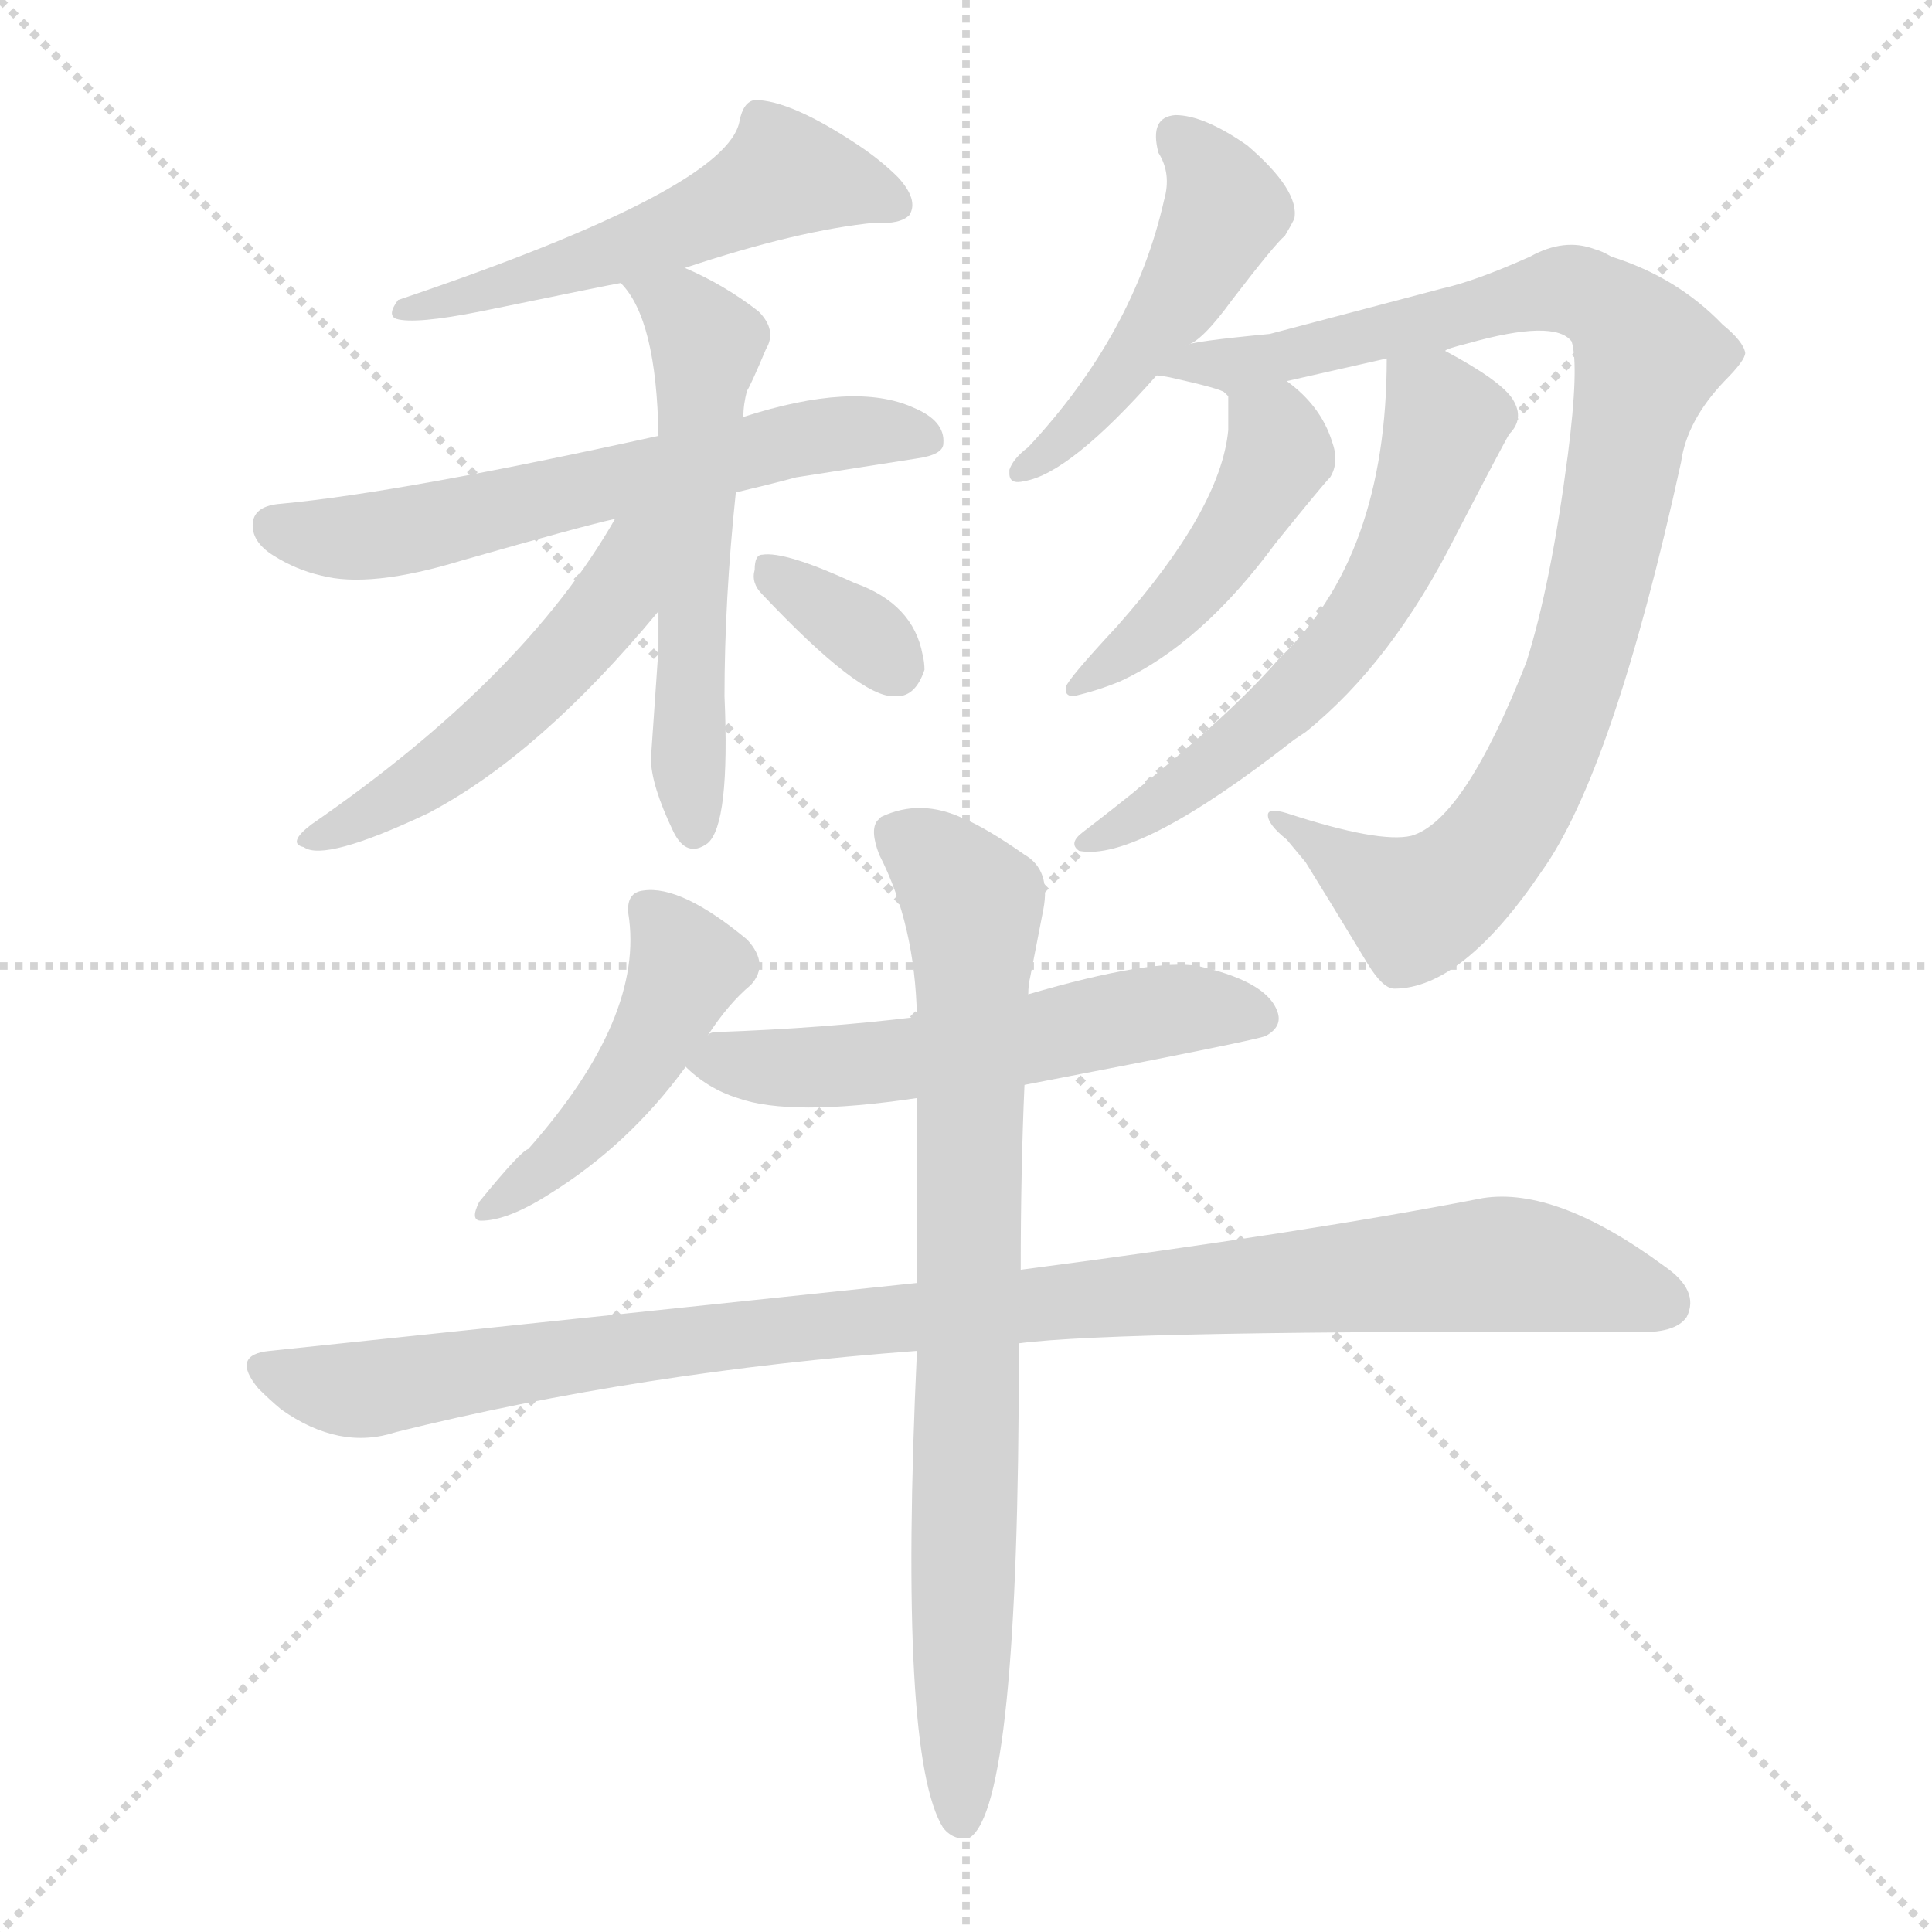 <svg version="1.1" viewBox="0 0 1024 1024" xmlns="http://www.w3.org/2000/svg">
  <g stroke="lightgray" stroke-dasharray="1,1" stroke-width="1" transform="scale(4, 4)">
    <line x1="0" y1="0" x2="256" y2="256"></line>
    <line x1="256" y1="0" x2="0" y2="256"></line>
    <line x1="128" y1="0" x2="128" y2="256"></line>
    <line x1="0" y1="128" x2="256" y2="128"></line>
  </g>
  <g transform="scale(1, -1) translate(0, -900)">
    <style type="text/css">@keyframes keyframes0 {from {stroke: black;stroke-dashoffset: 540;stroke-width: 128;}
	4% {animation-timing-function: step-end;stroke: black;stroke-dashoffset: 0;stroke-width: 128;}
	7% {stroke: black;stroke-width: 1024;}
	100% {stroke: black;stroke-width: 1024;}}
#make-me-a-hanzi-animation-0 {animation: keyframes0 10s both;animation-delay: 0s;animation-timing-function: linear;animation-iteration-count: infinite;}
@keyframes keyframes1 {from {stroke: black;stroke-dashoffset: 607;stroke-width: 128;}
	4% {animation-timing-function: step-end;stroke: black;stroke-dashoffset: 0;stroke-width: 128;}
	7% {stroke: black;stroke-width: 1024;}
	93% {stroke: black;stroke-width: 1024;}
	94% {stroke: lightgray;stroke-width: 1024;}
	to {stroke: lightgray;stroke-width: 1024;}}
#make-me-a-hanzi-animation-1 {animation: keyframes1 10s both;animation-delay: .7s;animation-timing-function: linear;animation-iteration-count: infinite;}
@keyframes keyframes2 {from {stroke: black;stroke-dashoffset: 564;stroke-width: 128;}
	4% {animation-timing-function: step-end;stroke: black;stroke-dashoffset: 0;stroke-width: 128;}
	7% {stroke: black;stroke-width: 1024;}
	86% {stroke: black;stroke-width: 1024;}
	87% {stroke: lightgray;stroke-width: 1024;}
	to {stroke: lightgray;stroke-width: 1024;}}
#make-me-a-hanzi-animation-2 {animation: keyframes2 10s both;animation-delay: 1.4s;animation-timing-function: linear;animation-iteration-count: infinite;}
@keyframes keyframes3 {from {stroke: black;stroke-dashoffset: 506;stroke-width: 128;}
	3% {animation-timing-function: step-end;stroke: black;stroke-dashoffset: 0;stroke-width: 128;}
	6% {stroke: black;stroke-width: 1024;}
	79% {stroke: black;stroke-width: 1024;}
	80% {stroke: lightgray;stroke-width: 1024;}
	to {stroke: lightgray;stroke-width: 1024;}}
#make-me-a-hanzi-animation-3 {animation: keyframes3 10s both;animation-delay: 2.1s;animation-timing-function: linear;animation-iteration-count: infinite;}
@keyframes keyframes4 {from {stroke: black;stroke-dashoffset: 340;stroke-width: 128;}
	2% {animation-timing-function: step-end;stroke: black;stroke-dashoffset: 0;stroke-width: 128;}
	5% {stroke: black;stroke-width: 1024;}
	73% {stroke: black;stroke-width: 1024;}
	74% {stroke: lightgray;stroke-width: 1024;}
	to {stroke: lightgray;stroke-width: 1024;}}
#make-me-a-hanzi-animation-4 {animation: keyframes4 10s both;animation-delay: 2.7s;animation-timing-function: linear;animation-iteration-count: infinite;}
@keyframes keyframes5 {from {stroke: black;stroke-dashoffset: 478;stroke-width: 128;}
	3% {animation-timing-function: step-end;stroke: black;stroke-dashoffset: 0;stroke-width: 128;}
	6% {stroke: black;stroke-width: 1024;}
	68% {stroke: black;stroke-width: 1024;}
	69% {stroke: lightgray;stroke-width: 1024;}
	to {stroke: lightgray;stroke-width: 1024;}}
#make-me-a-hanzi-animation-5 {animation: keyframes5 10s both;animation-delay: 3.2s;animation-timing-function: linear;animation-iteration-count: infinite;}
@keyframes keyframes6 {from {stroke: black;stroke-dashoffset: 945;stroke-width: 128;}
	7% {animation-timing-function: step-end;stroke: black;stroke-dashoffset: 0;stroke-width: 128;}
	10% {stroke: black;stroke-width: 1024;}
	62% {stroke: black;stroke-width: 1024;}
	63% {stroke: lightgray;stroke-width: 1024;}
	to {stroke: lightgray;stroke-width: 1024;}}
#make-me-a-hanzi-animation-6 {animation: keyframes6 10s both;animation-delay: 3.8s;animation-timing-function: linear;animation-iteration-count: infinite;}
@keyframes keyframes7 {from {stroke: black;stroke-dashoffset: 455;stroke-width: 128;}
	3% {animation-timing-function: step-end;stroke: black;stroke-dashoffset: 0;stroke-width: 128;}
	6% {stroke: black;stroke-width: 1024;}
	52% {stroke: black;stroke-width: 1024;}
	53% {stroke: lightgray;stroke-width: 1024;}
	to {stroke: lightgray;stroke-width: 1024;}}
#make-me-a-hanzi-animation-7 {animation: keyframes7 10s both;animation-delay: 4.8s;animation-timing-function: linear;animation-iteration-count: infinite;}
@keyframes keyframes8 {from {stroke: black;stroke-dashoffset: 593;stroke-width: 128;}
	4% {animation-timing-function: step-end;stroke: black;stroke-dashoffset: 0;stroke-width: 128;}
	7% {stroke: black;stroke-width: 1024;}
	46% {stroke: black;stroke-width: 1024;}
	47% {stroke: lightgray;stroke-width: 1024;}
	to {stroke: lightgray;stroke-width: 1024;}}
#make-me-a-hanzi-animation-8 {animation: keyframes8 10s both;animation-delay: 5.4s;animation-timing-function: linear;animation-iteration-count: infinite;}
@keyframes keyframes9 {from {stroke: black;stroke-dashoffset: 459;stroke-width: 128;}
	3% {animation-timing-function: step-end;stroke: black;stroke-dashoffset: 0;stroke-width: 128;}
	6% {stroke: black;stroke-width: 1024;}
	39% {stroke: black;stroke-width: 1024;}
	40% {stroke: lightgray;stroke-width: 1024;}
	to {stroke: lightgray;stroke-width: 1024;}}
#make-me-a-hanzi-animation-9 {animation: keyframes9 10s both;animation-delay: 6.1s;animation-timing-function: linear;animation-iteration-count: infinite;}
@keyframes keyframes10 {from {stroke: black;stroke-dashoffset: 555;stroke-width: 128;}
	4% {animation-timing-function: step-end;stroke: black;stroke-dashoffset: 0;stroke-width: 128;}
	7% {stroke: black;stroke-width: 1024;}
	33% {stroke: black;stroke-width: 1024;}
	34% {stroke: lightgray;stroke-width: 1024;}
	to {stroke: lightgray;stroke-width: 1024;}}
#make-me-a-hanzi-animation-10 {animation: keyframes10 10s both;animation-delay: 6.7s;animation-timing-function: linear;animation-iteration-count: infinite;}
@keyframes keyframes11 {from {stroke: black;stroke-dashoffset: 1005;stroke-width: 128;}
	8% {animation-timing-function: step-end;stroke: black;stroke-dashoffset: 0;stroke-width: 128;}
	11% {stroke: black;stroke-width: 1024;}
	26% {stroke: black;stroke-width: 1024;}
	27% {stroke: lightgray;stroke-width: 1024;}
	to {stroke: lightgray;stroke-width: 1024;}}
#make-me-a-hanzi-animation-11 {animation: keyframes11 10s both;animation-delay: 7.4s;animation-timing-function: linear;animation-iteration-count: infinite;}
@keyframes keyframes12 {from {stroke: black;stroke-dashoffset: 801;stroke-width: 128;}
	6% {animation-timing-function: step-end;stroke: black;stroke-dashoffset: 0;stroke-width: 128;}
	9% {stroke: black;stroke-width: 1024;}
	15% {stroke: black;stroke-width: 1024;}
	16% {stroke: lightgray;stroke-width: 1024;}
	to {stroke: lightgray;stroke-width: 1024;}}
#make-me-a-hanzi-animation-12 {animation: keyframes12 10s both;animation-delay: 8.5s;animation-timing-function: linear;animation-iteration-count: infinite;}</style>
    
      <path d="M 363 758 Q 423 778 464 782 Q 477 781 482 786 Q 487 794 476 806 Q 467 815 455 823 Q 419 847 400 847 Q 394 846 392 836 Q 386 800 211 741 Q 205 733 210 731 Q 220 728 255 735 Q 323 749 329 750 L 363 758 Z" fill="lightgray"></path>
    
      <path d="M 390 639 Q 407 643 422 647 L 486 657 Q 500 659 500 665 Q 501 677 484 684 Q 453 698 394 679 L 349 669 Q 213 639 149 633 Q 135 632 134 623 Q 133 613 145 605.5 Q 157 598 170 595 Q 196 588 245 603 Q 308 621 326 625 L 390 639 Z" fill="lightgray"></path>
    
      <path d="M 349 576 Q 349 565 349 556 L 345 498 Q 345 484 357 459 Q 364 445 375 453 Q 387 463 384 531 Q 384 582 390 639 L 394 679 Q 394 686 396 693 Q 398 696 406 715 Q 412 725 402 735 Q 384 749 363 758 C 336 771 311 774 329 750 Q 348 731 349 669 L 349 576 Z" fill="lightgray"></path>
    
      <path d="M 326 625 Q 278 541 165 463 Q 152 453 161 451 Q 172 443 227 469 Q 286 500 349 576 C 398 634 343 653 326 625 Z" fill="lightgray"></path>
    
      <path d="M 404 585 Q 456 530 474 531 Q 485 530 490 545 Q 490 549 489 553 Q 484 580 453 591 Q 416 608 404 606 Q 400 606 400 598 Q 398 591 404 585 Z" fill="lightgray"></path>
    
      <path d="M 629 717 Q 637 719 653 741 Q 676 771 681 775 Q 684 780 686 784 Q 689 799 661 823 Q 638 839 623 839 Q 609 838 614 819 Q 621 808 617 794 Q 601 723 545 663 Q 537 657 535 651 L 535 649 Q 535 643 543 645 Q 567 649 613 701 L 629 717 Z" fill="lightgray"></path>
    
      <path d="M 613 701 Q 615 701 620 700 Q 647 694 649 692 C 652 691 653 691 682 698 L 735 710 L 766 714 Q 766 715 778 718 Q 824 731 833 719 Q 837 706 831 659 Q 822 590 809 549 Q 776 465 748 457 Q 731 453 682 469 Q 672 472 672 468 Q 672 463 682 455 L 692 443 Q 702 427 725 389 Q 733 376 739 376 Q 775 376 817 438 Q 855 491 891 655 Q 894 677 914 698 Q 925 709 925 713 Q 924 719 913 728 Q 889 753 854 764 Q 849 767 845 768 Q 829 774 811 764 Q 782 751 764 747 L 673 723 Q 631 719 629 717 C 599 712 584 707 613 701 Z" fill="lightgray"></path>
    
      <path d="M 649 692 L 651 690 Q 651 680 651 672 Q 647 630 592 568 Q 566 540 565 536 Q 564 531 569 531 Q 582 534 594 539 Q 637 559 676 612 Q 701 643 705 647 Q 710 655 706 666 Q 700 685 682 698 C 659 717 640 721 649 692 Z" fill="lightgray"></path>
    
      <path d="M 735 710 Q 735 605 678 551 Q 647 515 574 459 Q 566 453 572 449 Q 603 443 686 508 L 692 512 Q 738 549 772 617 Q 798 667 800 670 Q 808 678 802 688 Q 796 698 766 714 C 740 729 735 731 735 710 Z" fill="lightgray"></path>
    
      <path d="M 375 351 Q 386 368 398 378 Q 408 389 396 402 Q 361 431 341 428 Q 332 427 333 416 Q 342 361 280 291 Q 276 290 254 263 Q 249 253 255 253 Q 269 253 291 267 Q 333 293 363 334 L 363 335 L 375 351 Z" fill="lightgray"></path>
    
      <path d="M 363 335 Q 375 323 391 318 Q 419 308 486 318 L 543 325 Q 668 349 671 351 Q 680 356 677 364 Q 672 378 643 386 L 635 388 Q 610 392 545 373 L 486 361 Q 437 355 380 353 Q 376 353 375 351 C 351 345 351 345 363 335 Z" fill="lightgray"></path>
    
      <path d="M 486 220 L 143 184 Q 122 182 137 164 Q 143 158 149 153 Q 180 131 210 141 Q 339 173 486 184 L 540 188 Q 593 195 866 194 Q 888 193 894 202 Q 901 216 882 229 Q 825 271 786 265 Q 694 247 541 227 L 486 220 Z" fill="lightgray"></path>
    
      <path d="M 486 318 L 486 220 L 486 184 Q 476 -31 500 -69 Q 506 -76 514 -74 Q 540 -57 540 182 L 540 188 L 541 227 Q 541 280 543 325 L 545 373 Q 545 378 546 382 L 553 418 Q 557 439 543 447 Q 523 461 511 466 Q 488 477 467 467 L 465 465 Q 461 460 466 447 Q 485 410 486 361 L 486 318 Z" fill="lightgray"></path>
    
    
      <clipPath id="make-me-a-hanzi-clip-0">
        <path d="M 363 758 Q 423 778 464 782 Q 477 781 482 786 Q 487 794 476 806 Q 467 815 455 823 Q 419 847 400 847 Q 394 846 392 836 Q 386 800 211 741 Q 205 733 210 731 Q 220 728 255 735 Q 323 749 329 750 L 363 758 Z"></path>
      </clipPath>
      <path clip-path="url(#make-me-a-hanzi-clip-12)" d="M 473 459 L 496 445 L 516 419 L 509 -66" fill="none" id="make-me-a-hanzi-animation-12" stroke-dasharray="673 1346" stroke-linecap="round"></path>
<path clip-path="url(#make-me-a-hanzi-clip-11)" d="M 141 174 L 189 163 L 386 193 L 794 230 L 845 222 L 882 209" fill="none" id="make-me-a-hanzi-animation-11" stroke-dasharray="877 1754" stroke-linecap="round"></path>
<path clip-path="url(#make-me-a-hanzi-clip-10)" d="M 371 335 L 473 337 L 621 365 L 667 361" fill="none" id="make-me-a-hanzi-animation-10" stroke-dasharray="427 854" stroke-linecap="round"></path>
<path clip-path="url(#make-me-a-hanzi-clip-9)" d="M 346 416 L 364 385 L 348 353 L 318 309 L 259 258" fill="none" id="make-me-a-hanzi-animation-9" stroke-dasharray="331 662" stroke-linecap="round"></path>
<path clip-path="url(#make-me-a-hanzi-clip-8)" d="M 744 700 L 762 687 L 766 676 L 748 620 L 727 581 L 668 513 L 611 471 L 576 453" fill="none" id="make-me-a-hanzi-animation-8" stroke-dasharray="465 930" stroke-linecap="round"></path>
<path clip-path="url(#make-me-a-hanzi-clip-7)" d="M 659 685 L 677 668 L 666 635 L 615 570 L 570 536" fill="none" id="make-me-a-hanzi-animation-7" stroke-dasharray="327 654" stroke-linecap="round"></path>
<path clip-path="url(#make-me-a-hanzi-clip-6)" d="M 617 705 L 674 709 L 831 747 L 852 738 L 874 711 L 835 542 L 809 481 L 787 447 L 764 426 L 747 421 L 677 467" fill="none" id="make-me-a-hanzi-animation-6" stroke-dasharray="817 1634" stroke-linecap="round"></path>
<path clip-path="url(#make-me-a-hanzi-clip-5)" d="M 624 826 L 642 808 L 647 783 L 596 702 L 541 650" fill="none" id="make-me-a-hanzi-animation-5" stroke-dasharray="350 700" stroke-linecap="round"></path>
<path clip-path="url(#make-me-a-hanzi-clip-4)" d="M 408 599 L 474 547" fill="none" id="make-me-a-hanzi-animation-4" stroke-dasharray="212 424" stroke-linecap="round"></path>
<path clip-path="url(#make-me-a-hanzi-clip-3)" d="M 344 623 L 326 583 L 285 536 L 234 493 L 166 456" fill="none" id="make-me-a-hanzi-animation-3" stroke-dasharray="378 756" stroke-linecap="round"></path>
<path clip-path="url(#make-me-a-hanzi-clip-2)" d="M 335 749 L 363 733 L 374 717 L 364 504 L 368 461" fill="none" id="make-me-a-hanzi-animation-2" stroke-dasharray="436 872" stroke-linecap="round"></path>
<path clip-path="url(#make-me-a-hanzi-clip-1)" d="M 146 621 L 200 616 L 425 668 L 491 668" fill="none" id="make-me-a-hanzi-animation-1" stroke-dasharray="479 958" stroke-linecap="round"></path>
<path clip-path="url(#make-me-a-hanzi-clip-0)" d="M 475 791 L 416 808 L 331 768 L 275 754 L 266 745 L 251 749 L 244 740 L 225 743 L 215 736" fill="none" id="make-me-a-hanzi-animation-0" stroke-dasharray="412 824" stroke-linecap="round"></path>
    
      <clipPath id="make-me-a-hanzi-clip-1">
        <path d="M 390 639 Q 407 643 422 647 L 486 657 Q 500 659 500 665 Q 501 677 484 684 Q 453 698 394 679 L 349 669 Q 213 639 149 633 Q 135 632 134 623 Q 133 613 145 605.5 Q 157 598 170 595 Q 196 588 245 603 Q 308 621 326 625 L 390 639 Z"></path>
      </clipPath>
      
    
      <clipPath id="make-me-a-hanzi-clip-2">
        <path d="M 349 576 Q 349 565 349 556 L 345 498 Q 345 484 357 459 Q 364 445 375 453 Q 387 463 384 531 Q 384 582 390 639 L 394 679 Q 394 686 396 693 Q 398 696 406 715 Q 412 725 402 735 Q 384 749 363 758 C 336 771 311 774 329 750 Q 348 731 349 669 L 349 576 Z"></path>
      </clipPath>
      
    
      <clipPath id="make-me-a-hanzi-clip-3">
        <path d="M 326 625 Q 278 541 165 463 Q 152 453 161 451 Q 172 443 227 469 Q 286 500 349 576 C 398 634 343 653 326 625 Z"></path>
      </clipPath>
      
    
      <clipPath id="make-me-a-hanzi-clip-4">
        <path d="M 404 585 Q 456 530 474 531 Q 485 530 490 545 Q 490 549 489 553 Q 484 580 453 591 Q 416 608 404 606 Q 400 606 400 598 Q 398 591 404 585 Z"></path>
      </clipPath>
      
    
      <clipPath id="make-me-a-hanzi-clip-5">
        <path d="M 629 717 Q 637 719 653 741 Q 676 771 681 775 Q 684 780 686 784 Q 689 799 661 823 Q 638 839 623 839 Q 609 838 614 819 Q 621 808 617 794 Q 601 723 545 663 Q 537 657 535 651 L 535 649 Q 535 643 543 645 Q 567 649 613 701 L 629 717 Z"></path>
      </clipPath>
      
    
      <clipPath id="make-me-a-hanzi-clip-6">
        <path d="M 613 701 Q 615 701 620 700 Q 647 694 649 692 C 652 691 653 691 682 698 L 735 710 L 766 714 Q 766 715 778 718 Q 824 731 833 719 Q 837 706 831 659 Q 822 590 809 549 Q 776 465 748 457 Q 731 453 682 469 Q 672 472 672 468 Q 672 463 682 455 L 692 443 Q 702 427 725 389 Q 733 376 739 376 Q 775 376 817 438 Q 855 491 891 655 Q 894 677 914 698 Q 925 709 925 713 Q 924 719 913 728 Q 889 753 854 764 Q 849 767 845 768 Q 829 774 811 764 Q 782 751 764 747 L 673 723 Q 631 719 629 717 C 599 712 584 707 613 701 Z"></path>
      </clipPath>
      
    
      <clipPath id="make-me-a-hanzi-clip-7">
        <path d="M 649 692 L 651 690 Q 651 680 651 672 Q 647 630 592 568 Q 566 540 565 536 Q 564 531 569 531 Q 582 534 594 539 Q 637 559 676 612 Q 701 643 705 647 Q 710 655 706 666 Q 700 685 682 698 C 659 717 640 721 649 692 Z"></path>
      </clipPath>
      
    
      <clipPath id="make-me-a-hanzi-clip-8">
        <path d="M 735 710 Q 735 605 678 551 Q 647 515 574 459 Q 566 453 572 449 Q 603 443 686 508 L 692 512 Q 738 549 772 617 Q 798 667 800 670 Q 808 678 802 688 Q 796 698 766 714 C 740 729 735 731 735 710 Z"></path>
      </clipPath>
      
    
      <clipPath id="make-me-a-hanzi-clip-9">
        <path d="M 375 351 Q 386 368 398 378 Q 408 389 396 402 Q 361 431 341 428 Q 332 427 333 416 Q 342 361 280 291 Q 276 290 254 263 Q 249 253 255 253 Q 269 253 291 267 Q 333 293 363 334 L 363 335 L 375 351 Z"></path>
      </clipPath>
      
    
      <clipPath id="make-me-a-hanzi-clip-10">
        <path d="M 363 335 Q 375 323 391 318 Q 419 308 486 318 L 543 325 Q 668 349 671 351 Q 680 356 677 364 Q 672 378 643 386 L 635 388 Q 610 392 545 373 L 486 361 Q 437 355 380 353 Q 376 353 375 351 C 351 345 351 345 363 335 Z"></path>
      </clipPath>
      
    
      <clipPath id="make-me-a-hanzi-clip-11">
        <path d="M 486 220 L 143 184 Q 122 182 137 164 Q 143 158 149 153 Q 180 131 210 141 Q 339 173 486 184 L 540 188 Q 593 195 866 194 Q 888 193 894 202 Q 901 216 882 229 Q 825 271 786 265 Q 694 247 541 227 L 486 220 Z"></path>
      </clipPath>
      
    
      <clipPath id="make-me-a-hanzi-clip-12">
        <path d="M 486 318 L 486 220 L 486 184 Q 476 -31 500 -69 Q 506 -76 514 -74 Q 540 -57 540 182 L 540 188 L 541 227 Q 541 280 543 325 L 545 373 Q 545 378 546 382 L 553 418 Q 557 439 543 447 Q 523 461 511 466 Q 488 477 467 467 L 465 465 Q 461 460 466 447 Q 485 410 486 361 L 486 318 Z"></path>
      </clipPath>
      
    
  </g>
</svg>